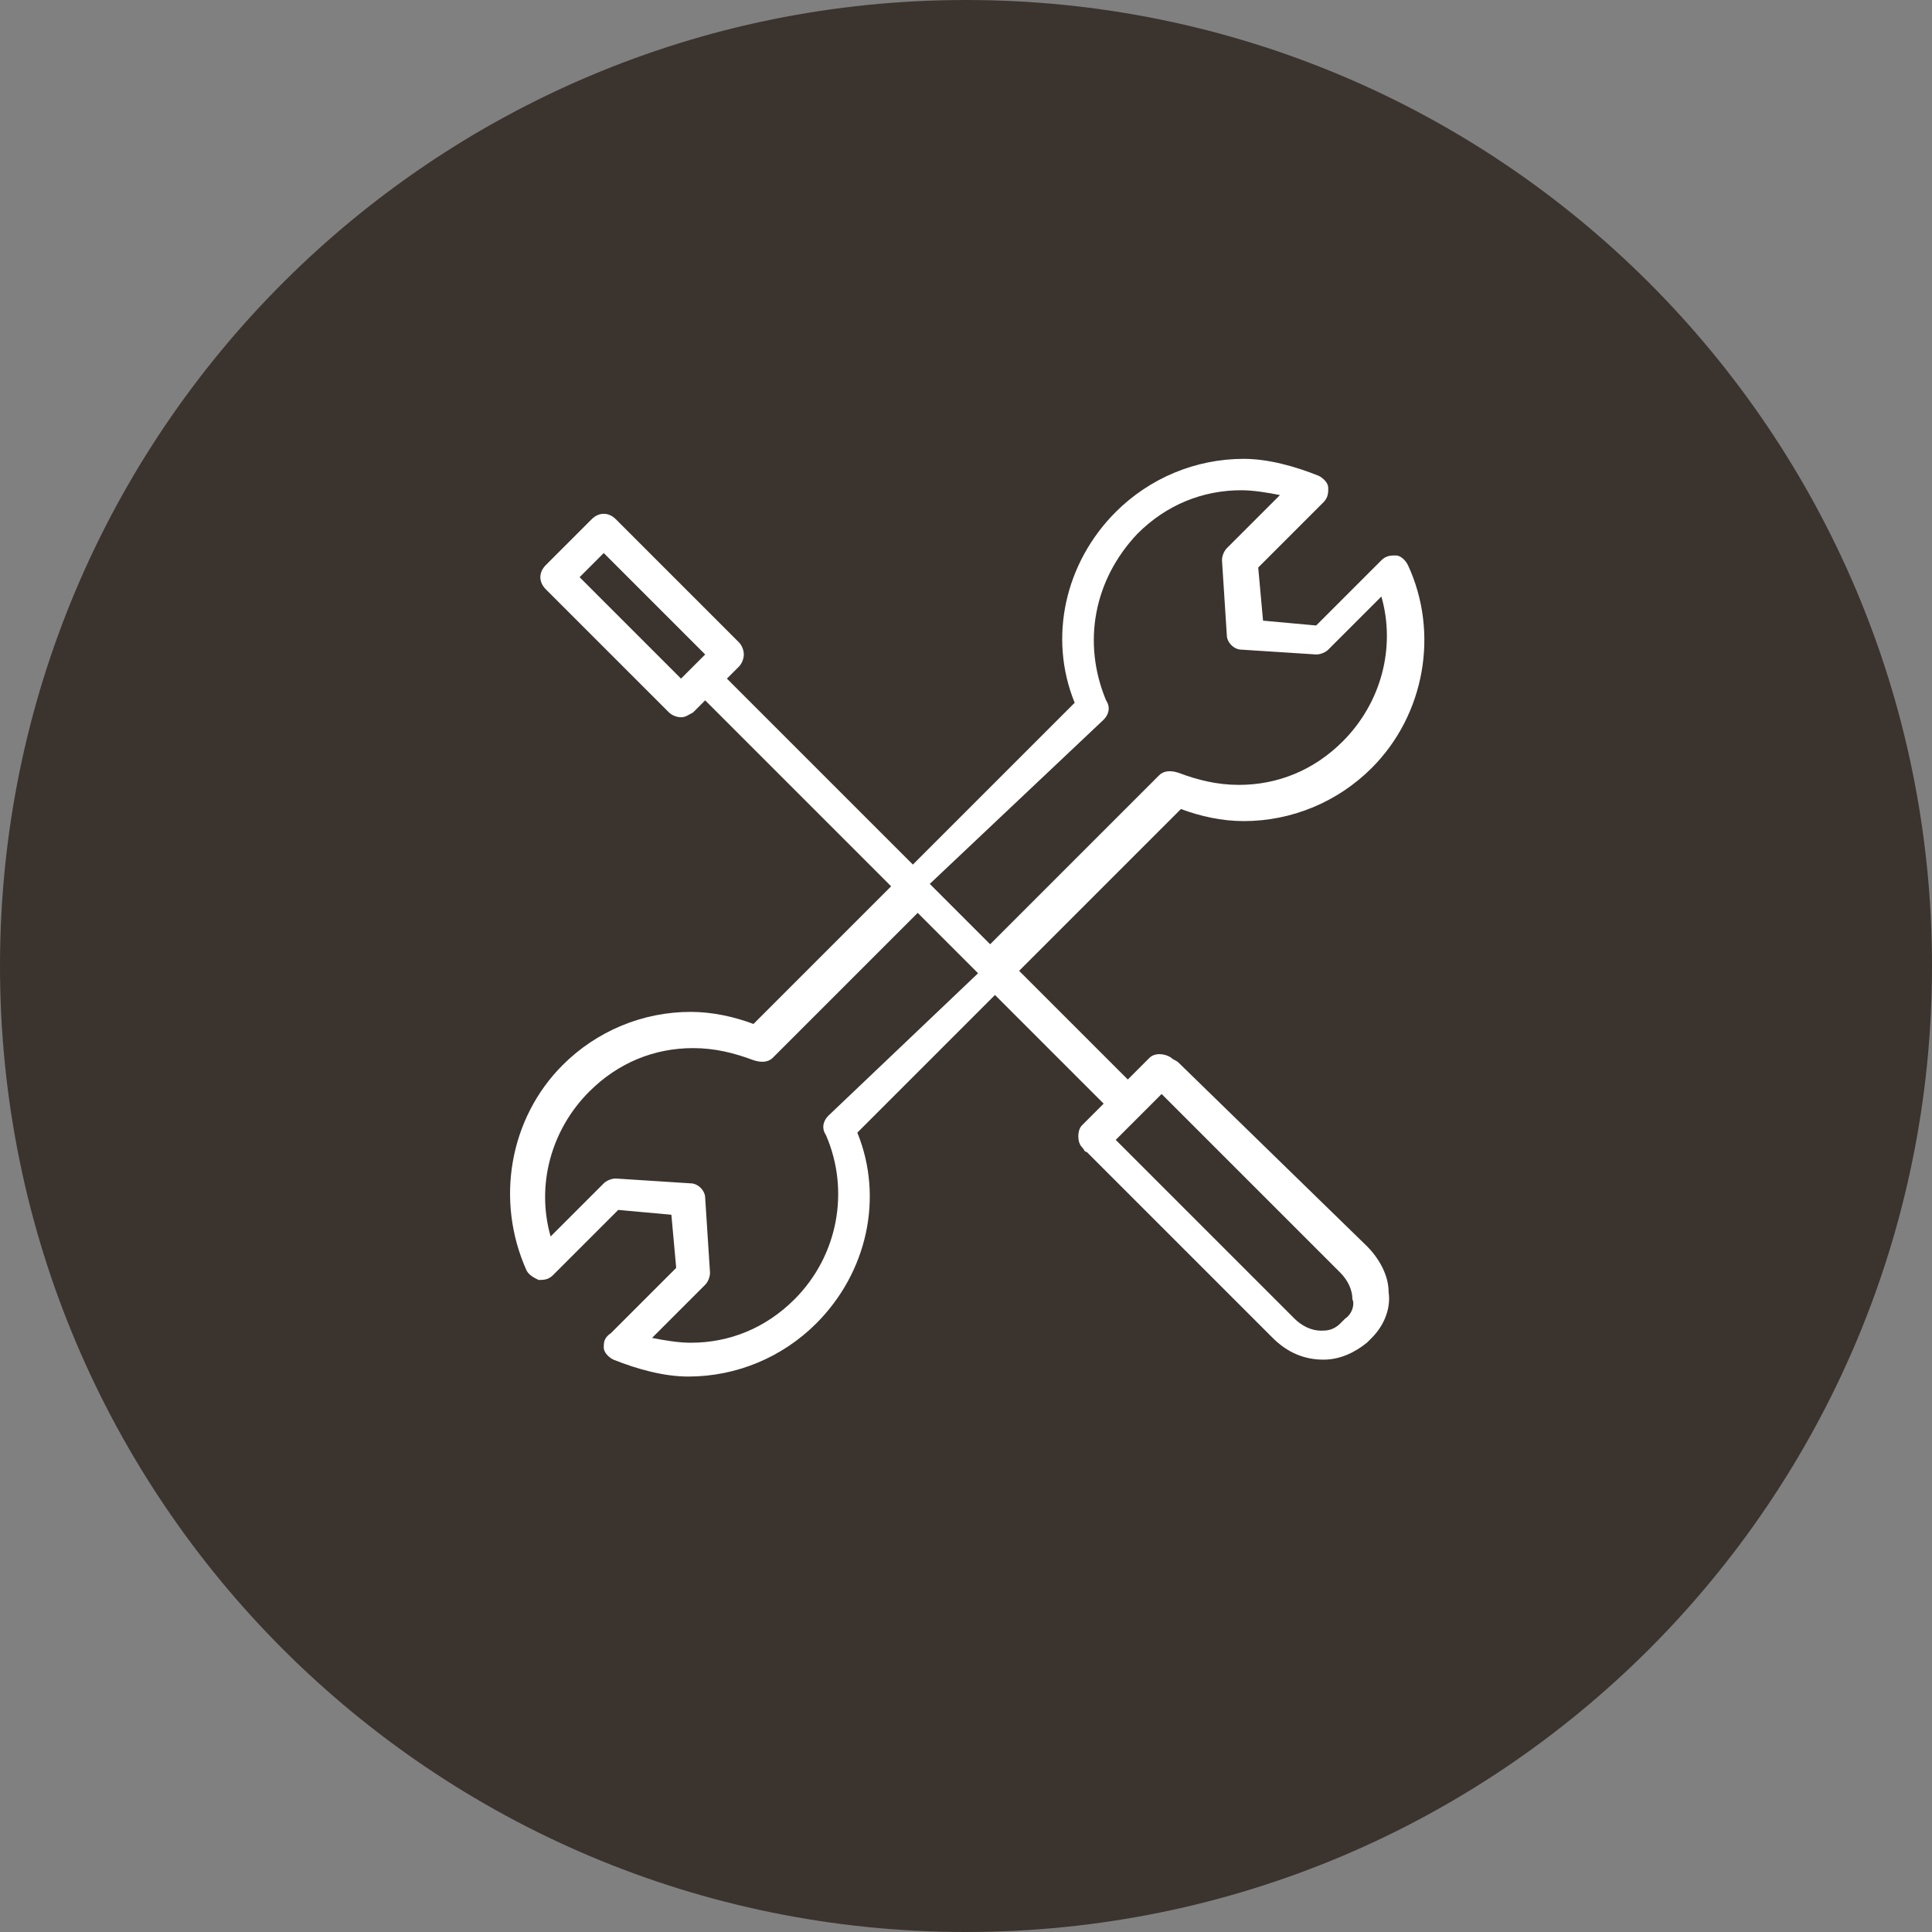 <?xml version="1.0" encoding="utf-8"?>
<!-- Generator: Adobe Illustrator 21.0.0, SVG Export Plug-In . SVG Version: 6.00 Build 0)  -->
<svg version="1.1" id="Layer_1" xmlns="http://www.w3.org/2000/svg" xmlns:xlink="http://www.w3.org/1999/xlink" x="0px" y="0px"
	 viewBox="0 0 80 80" style="enable-background:new 0 0 80 80;" xml:space="preserve">
<rect x="0" y="0" width="80" height="80" fill="#808080" stroke="none"/>
<style type="text/css">
	.st0{clip-path:url(#SVGID_2_);fill:#3B332E;}
	.st1{clip-path:url(#SVGID_2_);fill:#FFFFFF;}
</style>
<g>
	<defs>
		<rect id="SVGID_1_" x="0" y="0" width="80" height="80"/>
	</defs>
	<clipPath id="SVGID_2_">
		<use xlink:href="#SVGID_1_"  style="overflow:visible;"/>
	</clipPath>
	<path class="st0" d="M40,80c22.1,0,40-17.9,40-40S62.1,0,40,0S0,17.9,0,40S17.9,80,40,80"/>
	<path class="st1" d="M55.7,54.6l-0.2,0.2c-0.3,0.3-0.6,0.3-0.8,0.3c-0.4,0-0.8-0.2-1.1-0.5l-7.4-7.4l1.9-1.9l7.4,7.4
		c0.3,0.3,0.5,0.7,0.5,1.1C56.1,54,56,54.4,55.7,54.6 M34.3,46.2c-0.2,0.2-0.3,0.5-0.1,0.8c1,2.3,0.5,5-1.3,6.8
		c-1.2,1.2-2.7,1.8-4.3,1.8c-0.5,0-1.1-0.1-1.6-0.2l2.2-2.2c0.1-0.1,0.2-0.3,0.2-0.5l-0.2-3.1c0-0.3-0.3-0.6-0.6-0.6l-3.1-0.2
		c-0.2,0-0.4,0.1-0.5,0.2l-2.2,2.2c-0.6-2.1,0-4.4,1.6-6c1.2-1.2,2.7-1.8,4.3-1.8c0.9,0,1.7,0.2,2.5,0.5c0.3,0.1,0.6,0.1,0.8-0.1
		l6-6l2.5,2.5L34.3,46.2z M45.7,29.8c0.2-0.2,0.3-0.5,0.1-0.8c-1-2.4-0.5-5,1.3-6.9c1.2-1.2,2.7-1.8,4.3-1.8c0.5,0,1.1,0.1,1.6,0.2
		l-2.2,2.2c-0.1,0.1-0.2,0.3-0.2,0.5l0.2,3.1c0,0.3,0.3,0.6,0.6,0.6l3.1,0.2c0.2,0,0.4-0.1,0.5-0.2l2.2-2.2c0.6,2.1,0,4.4-1.6,6
		c-1.2,1.2-2.7,1.8-4.3,1.8c-0.9,0-1.7-0.2-2.5-0.5c-0.3-0.1-0.6-0.1-0.8,0.1l-7,7l-2.5-2.5L45.7,29.8z M24,23.9l1-1l4.2,4.2
		l-0.5,0.5v0l-0.5,0.5L24,23.9z M48.8,44c-0.1-0.1-0.2-0.1-0.3-0.2c-0.3-0.2-0.7-0.2-0.9,0l-0.9,0.9l-4.5-4.5l6.7-6.7
		c0.8,0.3,1.7,0.5,2.6,0.5c2,0,3.9-0.8,5.3-2.2c2.2-2.2,2.8-5.6,1.5-8.4C58.2,23.2,58,23,57.8,23c-0.2,0-0.4,0-0.6,0.2l-2.7,2.7
		l-2.2-0.2l-0.2-2.2l2.7-2.7c0.2-0.2,0.2-0.4,0.2-0.6c0-0.2-0.2-0.4-0.4-0.5c-1-0.4-2.1-0.7-3.1-0.7c-2,0-3.9,0.8-5.3,2.2
		c-2.1,2.1-2.8,5.2-1.7,7.9l-6.7,6.7l-7.7-7.7l0.5-0.5c0.1-0.1,0.2-0.3,0.2-0.5c0-0.2-0.1-0.4-0.2-0.5l-5.1-5.1
		c-0.3-0.3-0.7-0.3-1,0l-1.9,1.9c-0.3,0.3-0.3,0.7,0,1l5.1,5.1c0.1,0.1,0.3,0.2,0.5,0.2c0.2,0,0.3-0.1,0.5-0.2l0.5-0.5l7.7,7.7
		l-5.7,5.7c-0.8-0.3-1.7-0.5-2.6-0.5c-2,0-3.9,0.8-5.3,2.2c-2.2,2.2-2.8,5.6-1.5,8.5c0.1,0.2,0.3,0.3,0.5,0.4c0.2,0,0.4,0,0.6-0.2
		l2.7-2.7l2.2,0.2l0.2,2.2l-2.7,2.7C25,55.4,25,55.6,25,55.8c0,0.2,0.2,0.4,0.4,0.5c1,0.4,2.1,0.7,3.1,0.7c2,0,3.9-0.8,5.3-2.2
		c2.1-2.1,2.8-5.2,1.7-7.9l5.7-5.7l4.5,4.5l-0.9,0.9c-0.2,0.2-0.2,0.7,0,0.9c0.1,0.1,0.1,0.2,0.2,0.2l7.7,7.7
		c0.6,0.6,1.3,0.9,2.1,0.9c0.7,0,1.3-0.3,1.8-0.7l0.2-0.2c0.5-0.5,0.8-1.2,0.7-1.9c0-0.7-0.4-1.4-0.9-1.9L48.8,44z"/>
</g>
</svg>
